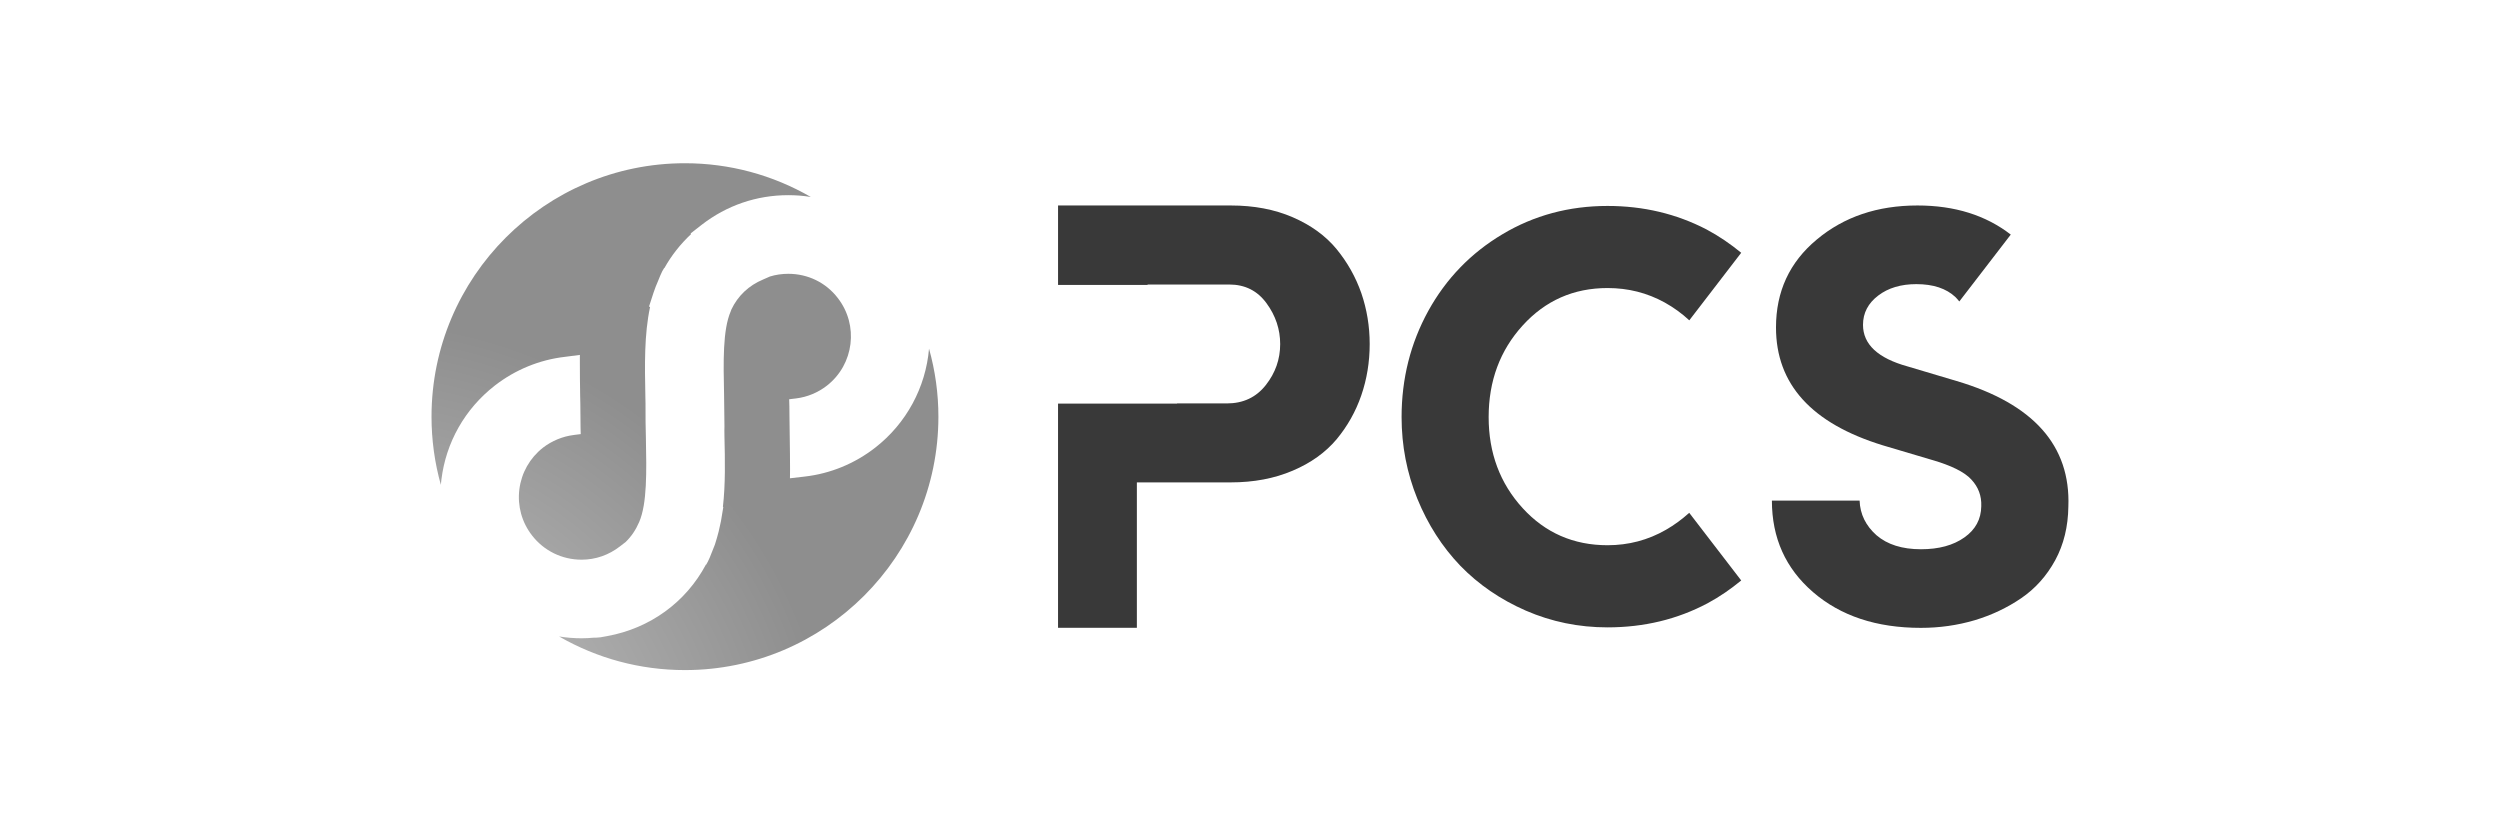 <?xml version="1.0" encoding="utf-8"?>
<!-- Generator: Adobe Illustrator 16.0.0, SVG Export Plug-In . SVG Version: 6.00 Build 0)  -->
<!DOCTYPE svg PUBLIC "-//W3C//DTD SVG 1.1//EN" "http://www.w3.org/Graphics/SVG/1.1/DTD/svg11.dtd">
<svg version="1.1" id="Layer_1" xmlns="http://www.w3.org/2000/svg" xmlns:xlink="http://www.w3.org/1999/xlink" x="0px" y="0px"
	 width="240px" height="80px" viewBox="0 0 240 80" enable-background="new 0 0 240 80" xml:space="preserve">
<g>
	<g>
		<g>
			<g>
				<path fill="#393939" d="M130.691,28.151c-0.543-1.552-1.334-2.961-2.381-4.238c-1.051-1.278-2.455-2.293-4.201-3.054
					c-1.75-0.757-3.728-1.133-5.939-1.133h-16.597v7.63h8.594v-0.043h7.834c1.521,0,2.709,0.597,3.584,1.796
					c0.876,1.191,1.313,2.512,1.313,3.921c0,1.457-0.461,2.772-1.381,3.938c-0.928,1.18-2.173,1.761-3.741,1.761h-4.779v0.014
					h-11.425v21.528h7.568V46.309h9.014c2.212,0,4.195-0.377,5.949-1.127c1.752-0.742,3.147-1.752,4.207-3.006
					c1.043-1.258,1.838-2.663,2.373-4.22c0.535-1.552,0.807-3.199,0.807-4.926C131.49,31.324,131.219,29.7,130.691,28.151z"/>
			</g>
			<g>
				<path fill="#393939" d="M187.84,36.579l-4.709-1.402c-2.854-0.79-4.283-2.12-4.283-3.993c0-1.14,0.494-2.074,1.459-2.809
					c0.961-0.735,2.188-1.098,3.658-1.098c1.624,0,2.875,0.412,3.764,1.249c0.135,0.132,0.242,0.271,0.365,0.414l4.939-6.42
					c-2.401-1.854-5.371-2.794-8.957-2.794c-3.835,0-7.063,1.087-9.672,3.275c-2.617,2.18-3.909,4.991-3.909,8.437
					c0,5.44,3.405,9.207,10.252,11.313l4.705,1.396c1.864,0.539,3.132,1.16,3.801,1.893c0.67,0.719,0.985,1.564,0.948,2.552
					c-0.014,1.259-0.564,2.257-1.617,3c-1.07,0.759-2.455,1.136-4.173,1.136c-1.802,0-3.228-0.451-4.267-1.343
					c-1.023-0.909-1.578-2.013-1.623-3.329h-8.42c0,3.586,1.311,6.512,3.953,8.79c2.643,2.283,6.09,3.429,10.355,3.429
					c1.783,0,3.496-0.244,5.146-0.729c1.641-0.491,3.137-1.203,4.478-2.116c1.343-0.917,2.438-2.131,3.266-3.646
					c0.824-1.516,1.238-3.24,1.263-5.149C198.785,42.784,195.214,38.765,187.84,36.579z"/>
			</g>
			<g>
				<path fill="#393939" d="M162.166,49.23c-0.686,0.617-1.421,1.164-2.236,1.631c-1.725,0.992-3.602,1.481-5.607,1.481
					c-3.258,0-5.979-1.186-8.15-3.562c-2.173-2.377-3.263-5.293-3.263-8.735c0-3.473,1.09-6.405,3.263-8.795
					c2.172-2.394,4.893-3.598,8.15-3.598c1.98,0,3.8,0.46,5.48,1.384c0.869,0.483,1.66,1.056,2.369,1.716l4.984-6.485
					c-1.025-0.842-2.124-1.601-3.348-2.251c-2.885-1.491-6.033-2.245-9.488-2.245c-3.69,0-7.059,0.907-10.082,2.714
					c-3.037,1.809-5.411,4.264-7.125,7.366c-1.706,3.108-2.561,6.503-2.561,10.194c0,2.737,0.506,5.354,1.512,7.834
					c1.012,2.478,2.386,4.614,4.117,6.425c1.752,1.807,3.846,3.244,6.305,4.32c2.465,1.068,5.07,1.604,7.834,1.604
					c3.506,0,6.703-0.772,9.609-2.315c1.184-0.636,2.238-1.377,3.227-2.188L162.166,49.23z"/>
			</g>
		</g>
	</g>
	<g>
		
			<radialGradient id="SVGID_1_" cx="-136.667" cy="263.43" r="45.895" gradientTransform="matrix(1 0 0 -1 170.93 340.07)" gradientUnits="userSpaceOnUse">
			<stop  offset="0" style="stop-color:#CFCFCF"/>
			<stop  offset="1" style="stop-color:#8E8E8E"/>
		</radialGradient>
		<path fill="url(#SVGID_1_)" d="M55.827,53.73c-1.877,0-3.606-0.854-4.747-2.321c-0.984-1.263-1.419-2.83-1.222-4.433
			c0.202-1.588,1.005-3.007,2.271-4.002c0.856-0.656,1.881-1.08,2.95-1.215l0.67-0.085l-0.016-0.674
			c-0.015-0.706-0.021-1.479-0.021-2.256c0-0.296-0.007-0.563-0.016-0.703c-0.015-1.13-0.032-2.138-0.028-3.119v-0.851l-1.436,0.186
			c-2.436,0.281-4.772,1.236-6.737,2.763c-2.861,2.233-4.679,5.436-5.121,9.022c-0.02,0.169-0.028,0.34-0.052,0.503
			c-0.596-2.129-0.896-4.319-0.896-6.543c0-13.418,10.912-24.332,24.325-24.332c4.267,0,8.407,1.114,12.086,3.238
			c-0.715-0.119-1.443-0.173-2.164-0.173c-3.044,0-5.912,0.984-8.32,2.852L66.3,22.41l0.04,0.067
			c-1.021,0.958-1.886,2.05-2.56,3.262l-0.018-0.014l-0.188,0.318l-0.199,0.437l-0.205,0.504c-0.156,0.357-0.308,0.733-0.433,1.119
			l-0.432,1.329l0.103,0.034c-0.569,2.665-0.513,5.56-0.452,8.616l0.013,0.663c-0.013,1.186,0.015,2.356,0.037,3.325
			c0.063,3.217,0.121,6.257-0.642,8.037c-0.326,0.761-0.754,1.393-1.297,1.92l-0.553,0.427C58.447,53.283,57.179,53.73,55.827,53.73
			z"/>
		
			<radialGradient id="SVGID_2_" cx="-136.668" cy="263.433" r="45.897" gradientTransform="matrix(1 0 0 -1 170.93 340.07)" gradientUnits="userSpaceOnUse">
			<stop  offset="0" style="stop-color:#CFCFCF"/>
			<stop  offset="1" style="stop-color:#8E8E8E"/>
		</radialGradient>
		<path fill="url(#SVGID_2_)" d="M65.753,64.328c-4.273,0-8.406-1.11-12.082-3.227c0.715,0.115,1.436,0.174,2.164,0.174
			c0.378,0,0.775-0.021,1.184-0.059h0.194l0.423-0.033l0.671-0.121c4.093-0.748,7.53-3.24,9.464-6.864l0.02,0.014l0.166-0.297
			l0.182-0.396c0.011-0.018,0.446-1.119,0.493-1.24l0.199-0.655c0.119-0.407,0.219-0.812,0.3-1.222l0.083-0.379l0.225-1.353
			l-0.039-0.01c0.248-2.166,0.203-4.487,0.148-6.737l-0.007-0.574l0.007-0.408l-0.009-0.818c-0.006-0.732-0.02-1.461-0.027-2.188
			c-0.067-3.218-0.137-6.25,0.639-8.049l0.061-0.17c0.617-1.308,1.668-2.31,3.049-2.884l0.653-0.287
			c0.549-0.172,1.153-0.259,1.765-0.259c1.88,0,3.606,0.842,4.737,2.31c2.044,2.609,1.576,6.391-1.031,8.426
			c-0.861,0.669-1.879,1.094-2.958,1.227l-0.666,0.08l0.019,0.679c0.007,0.374,0.011,0.751,0.011,1.134l0.024,1.807
			c0.016,1.063,0.03,2.1,0.03,3.121l-0.009,0.846l1.432-0.167c2.452-0.283,4.784-1.241,6.748-2.771
			c2.997-2.332,4.852-5.784,5.171-9.505c0.596,2.123,0.9,4.315,0.9,6.532C90.085,53.415,79.171,64.328,65.753,64.328z"/>
	</g>
</g>
</svg>
